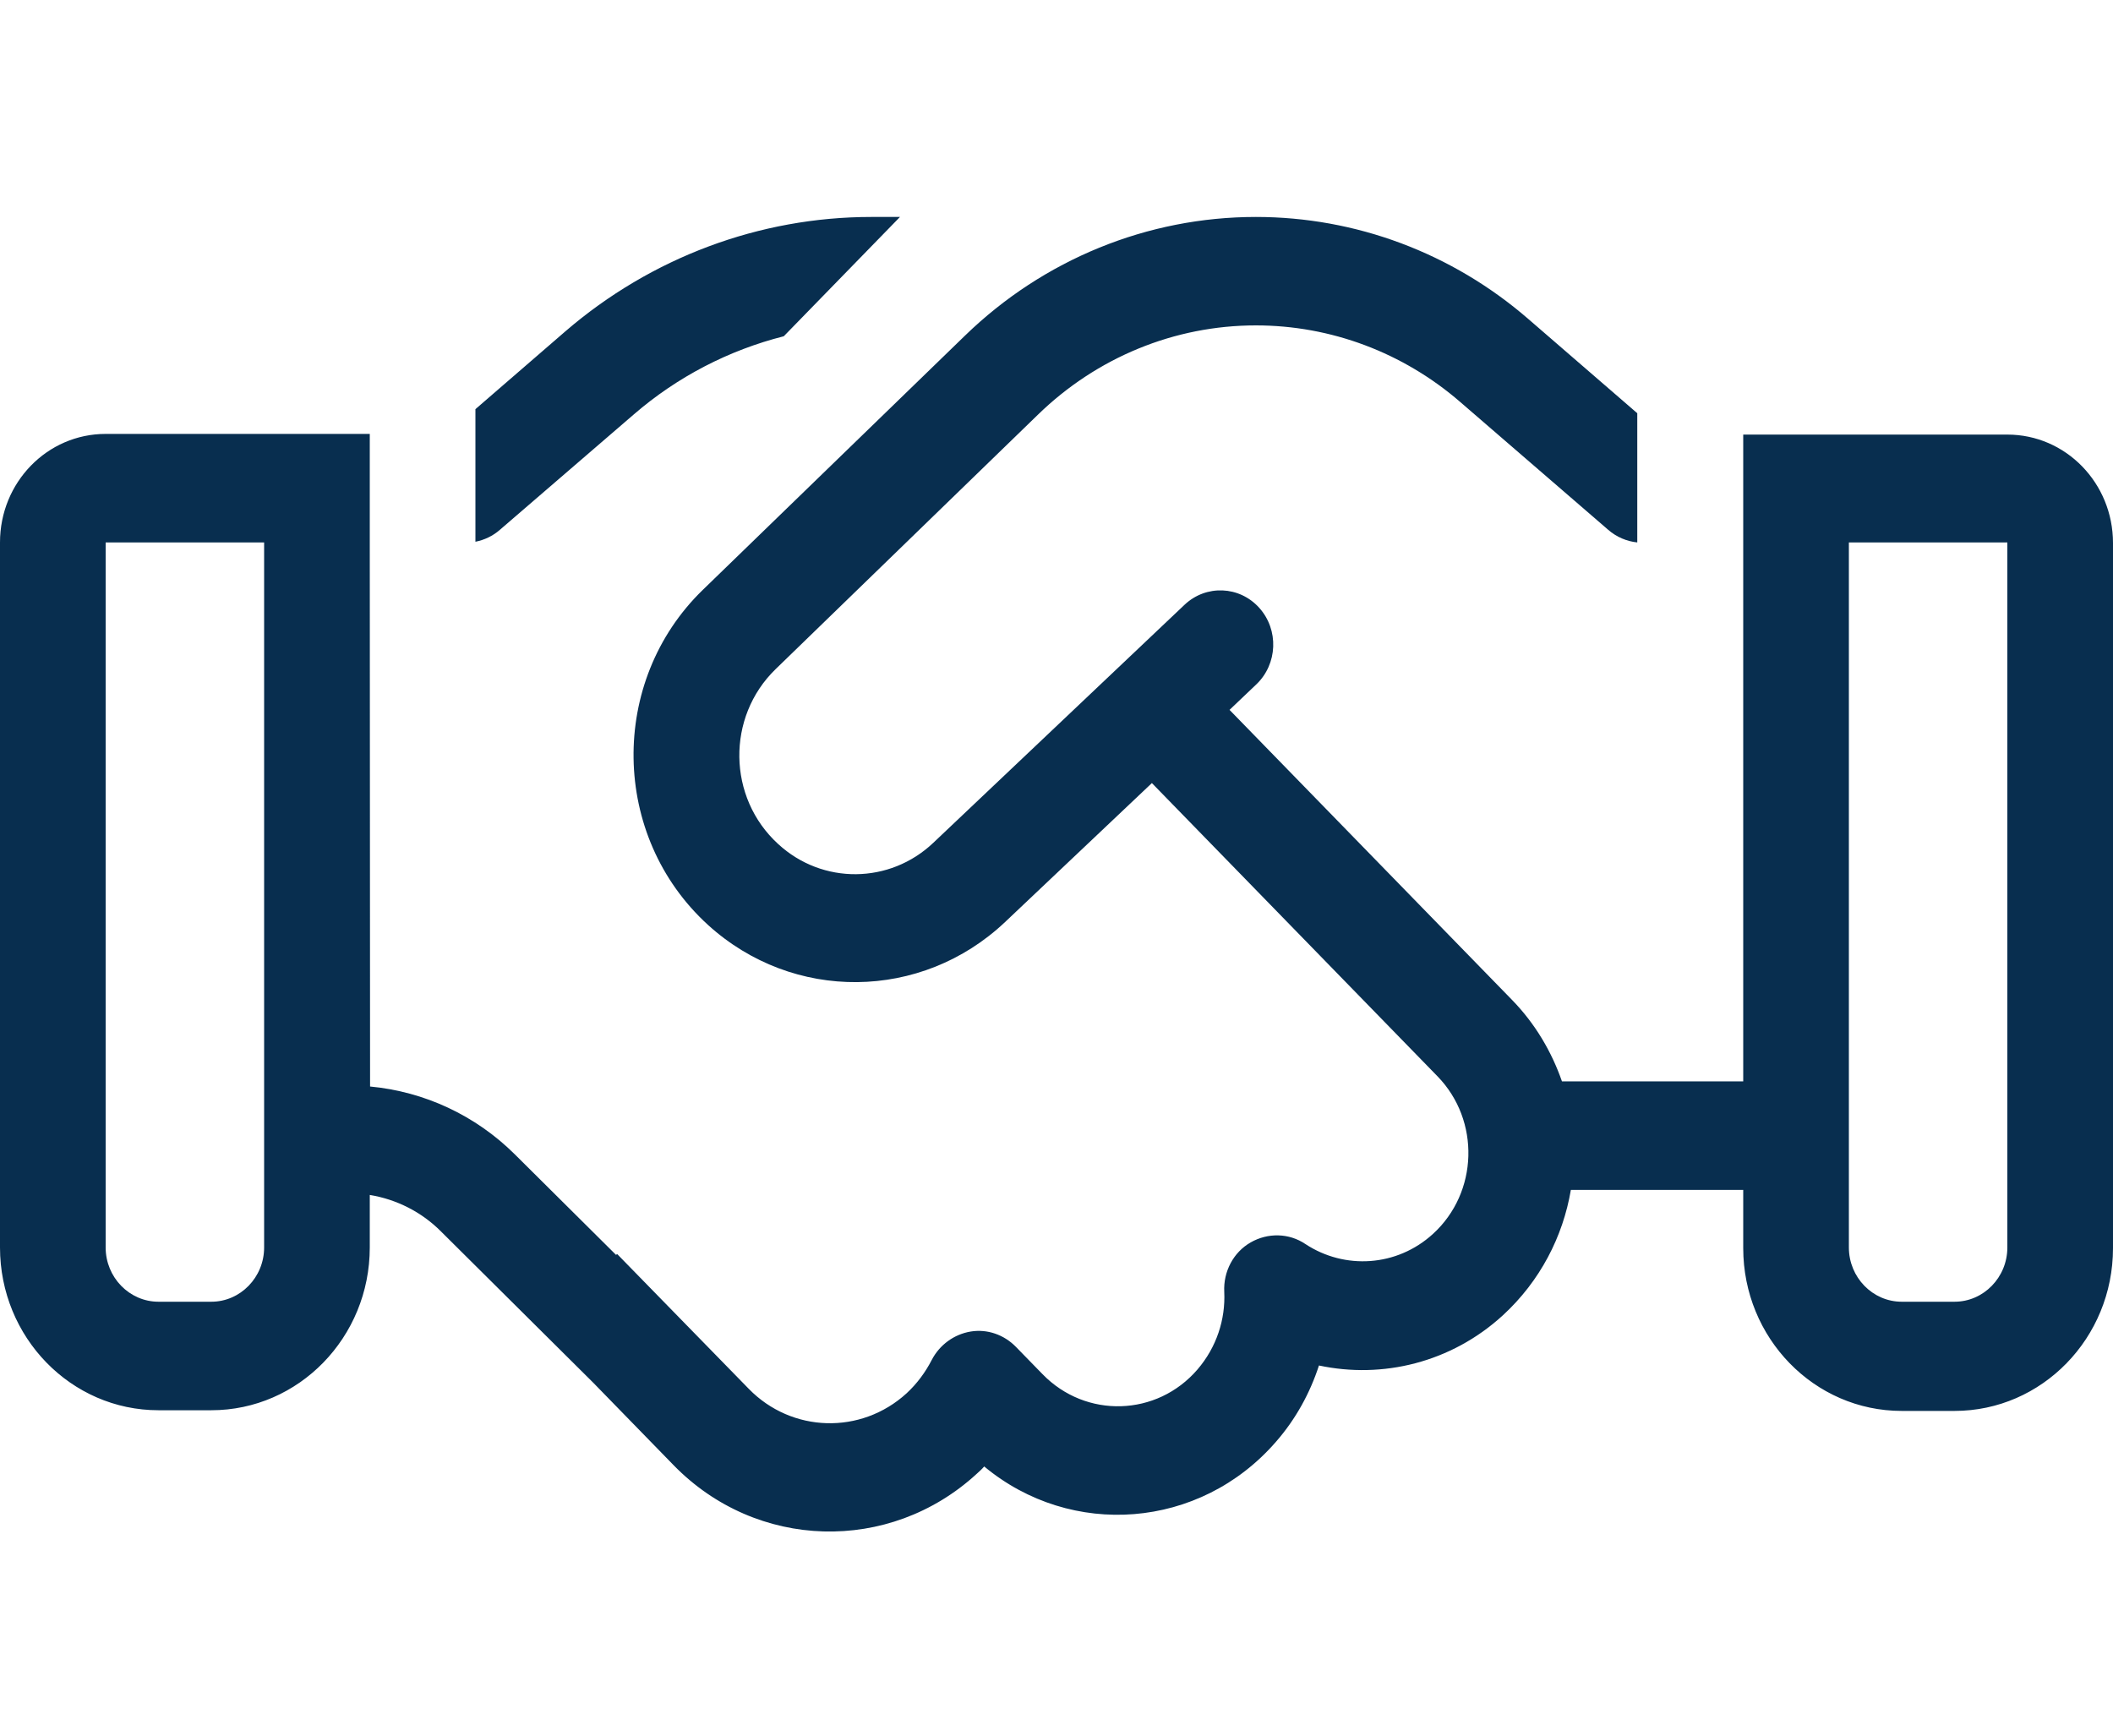 <svg xmlns="http://www.w3.org/2000/svg" width="28" height="23" viewBox="0 0 28 23" fill="none"><path d="M11.546 2.875C10.062 2.875 8.627 3.414 7.494 4.389L6.3 5.422V7.179C6.418 7.156 6.532 7.102 6.624 7.021L8.396 5.494C8.977 4.991 9.66 4.64 10.386 4.456L11.926 2.875H11.546ZM4.9 15.835C5.254 15.893 5.587 16.06 5.845 16.32L7.862 18.324L8.925 19.415C10.023 20.543 11.786 20.592 12.941 19.532C12.976 19.501 13.011 19.469 13.042 19.433C14.193 20.39 15.899 20.269 16.909 19.105C17.172 18.804 17.36 18.458 17.478 18.095C18.318 18.274 19.228 18.059 19.915 17.43C20.409 16.976 20.711 16.387 20.816 15.768H23.1V16.54C23.1 17.731 24.041 18.697 25.2 18.697H25.9C27.059 18.697 28 17.731 28 16.54V7.196C28 6.401 27.374 5.759 26.6 5.759H24.5H23.1V7.196V14.33H20.698C20.562 13.939 20.344 13.566 20.038 13.252L16.293 9.407L16.647 9.07C16.931 8.8 16.949 8.346 16.686 8.054C16.424 7.763 15.982 7.745 15.697 8.014L12.368 11.168C11.791 11.716 10.898 11.725 10.312 11.185C9.638 10.57 9.625 9.501 10.277 8.868L13.751 5.498C14.534 4.735 15.566 4.312 16.642 4.312C17.636 4.312 18.594 4.672 19.351 5.328L21.311 7.021C21.42 7.116 21.556 7.174 21.696 7.188V5.476L20.252 4.227C19.241 3.351 17.964 2.875 16.642 2.875C15.207 2.875 13.829 3.437 12.788 4.447L9.314 7.816C8.063 9.029 8.094 11.082 9.38 12.255C10.509 13.283 12.211 13.265 13.318 12.219L15.264 10.377L19.049 14.263C19.617 14.847 19.591 15.803 18.988 16.352C18.511 16.787 17.819 16.828 17.299 16.486C17.08 16.338 16.8 16.334 16.573 16.464C16.345 16.594 16.209 16.85 16.223 17.12C16.24 17.484 16.122 17.852 15.868 18.148C15.33 18.773 14.389 18.8 13.816 18.211L13.462 17.848C13.304 17.686 13.081 17.609 12.863 17.645C12.644 17.681 12.451 17.82 12.346 18.023C12.263 18.184 12.154 18.333 12.014 18.463C11.41 19.015 10.491 18.988 9.922 18.404L8.177 16.617L8.164 16.63L6.821 15.296C6.3 14.779 5.622 14.465 4.904 14.398L4.9 7.188V5.75H3.5H1.4C0.626 5.75 0 6.392 0 7.188V16.531C0 17.722 0.941 18.688 2.1 18.688H2.8C3.959 18.688 4.9 17.722 4.9 16.531V15.835ZM3.5 7.188V16.531C3.5 16.927 3.185 17.25 2.8 17.25H2.1C1.715 17.25 1.4 16.927 1.4 16.531V7.188H3.5ZM26.6 7.188V16.531C26.6 16.927 26.285 17.25 25.9 17.25H25.2C24.815 17.25 24.5 16.927 24.5 16.531V7.188H26.6Z" fill="#082E4F"></path></svg>